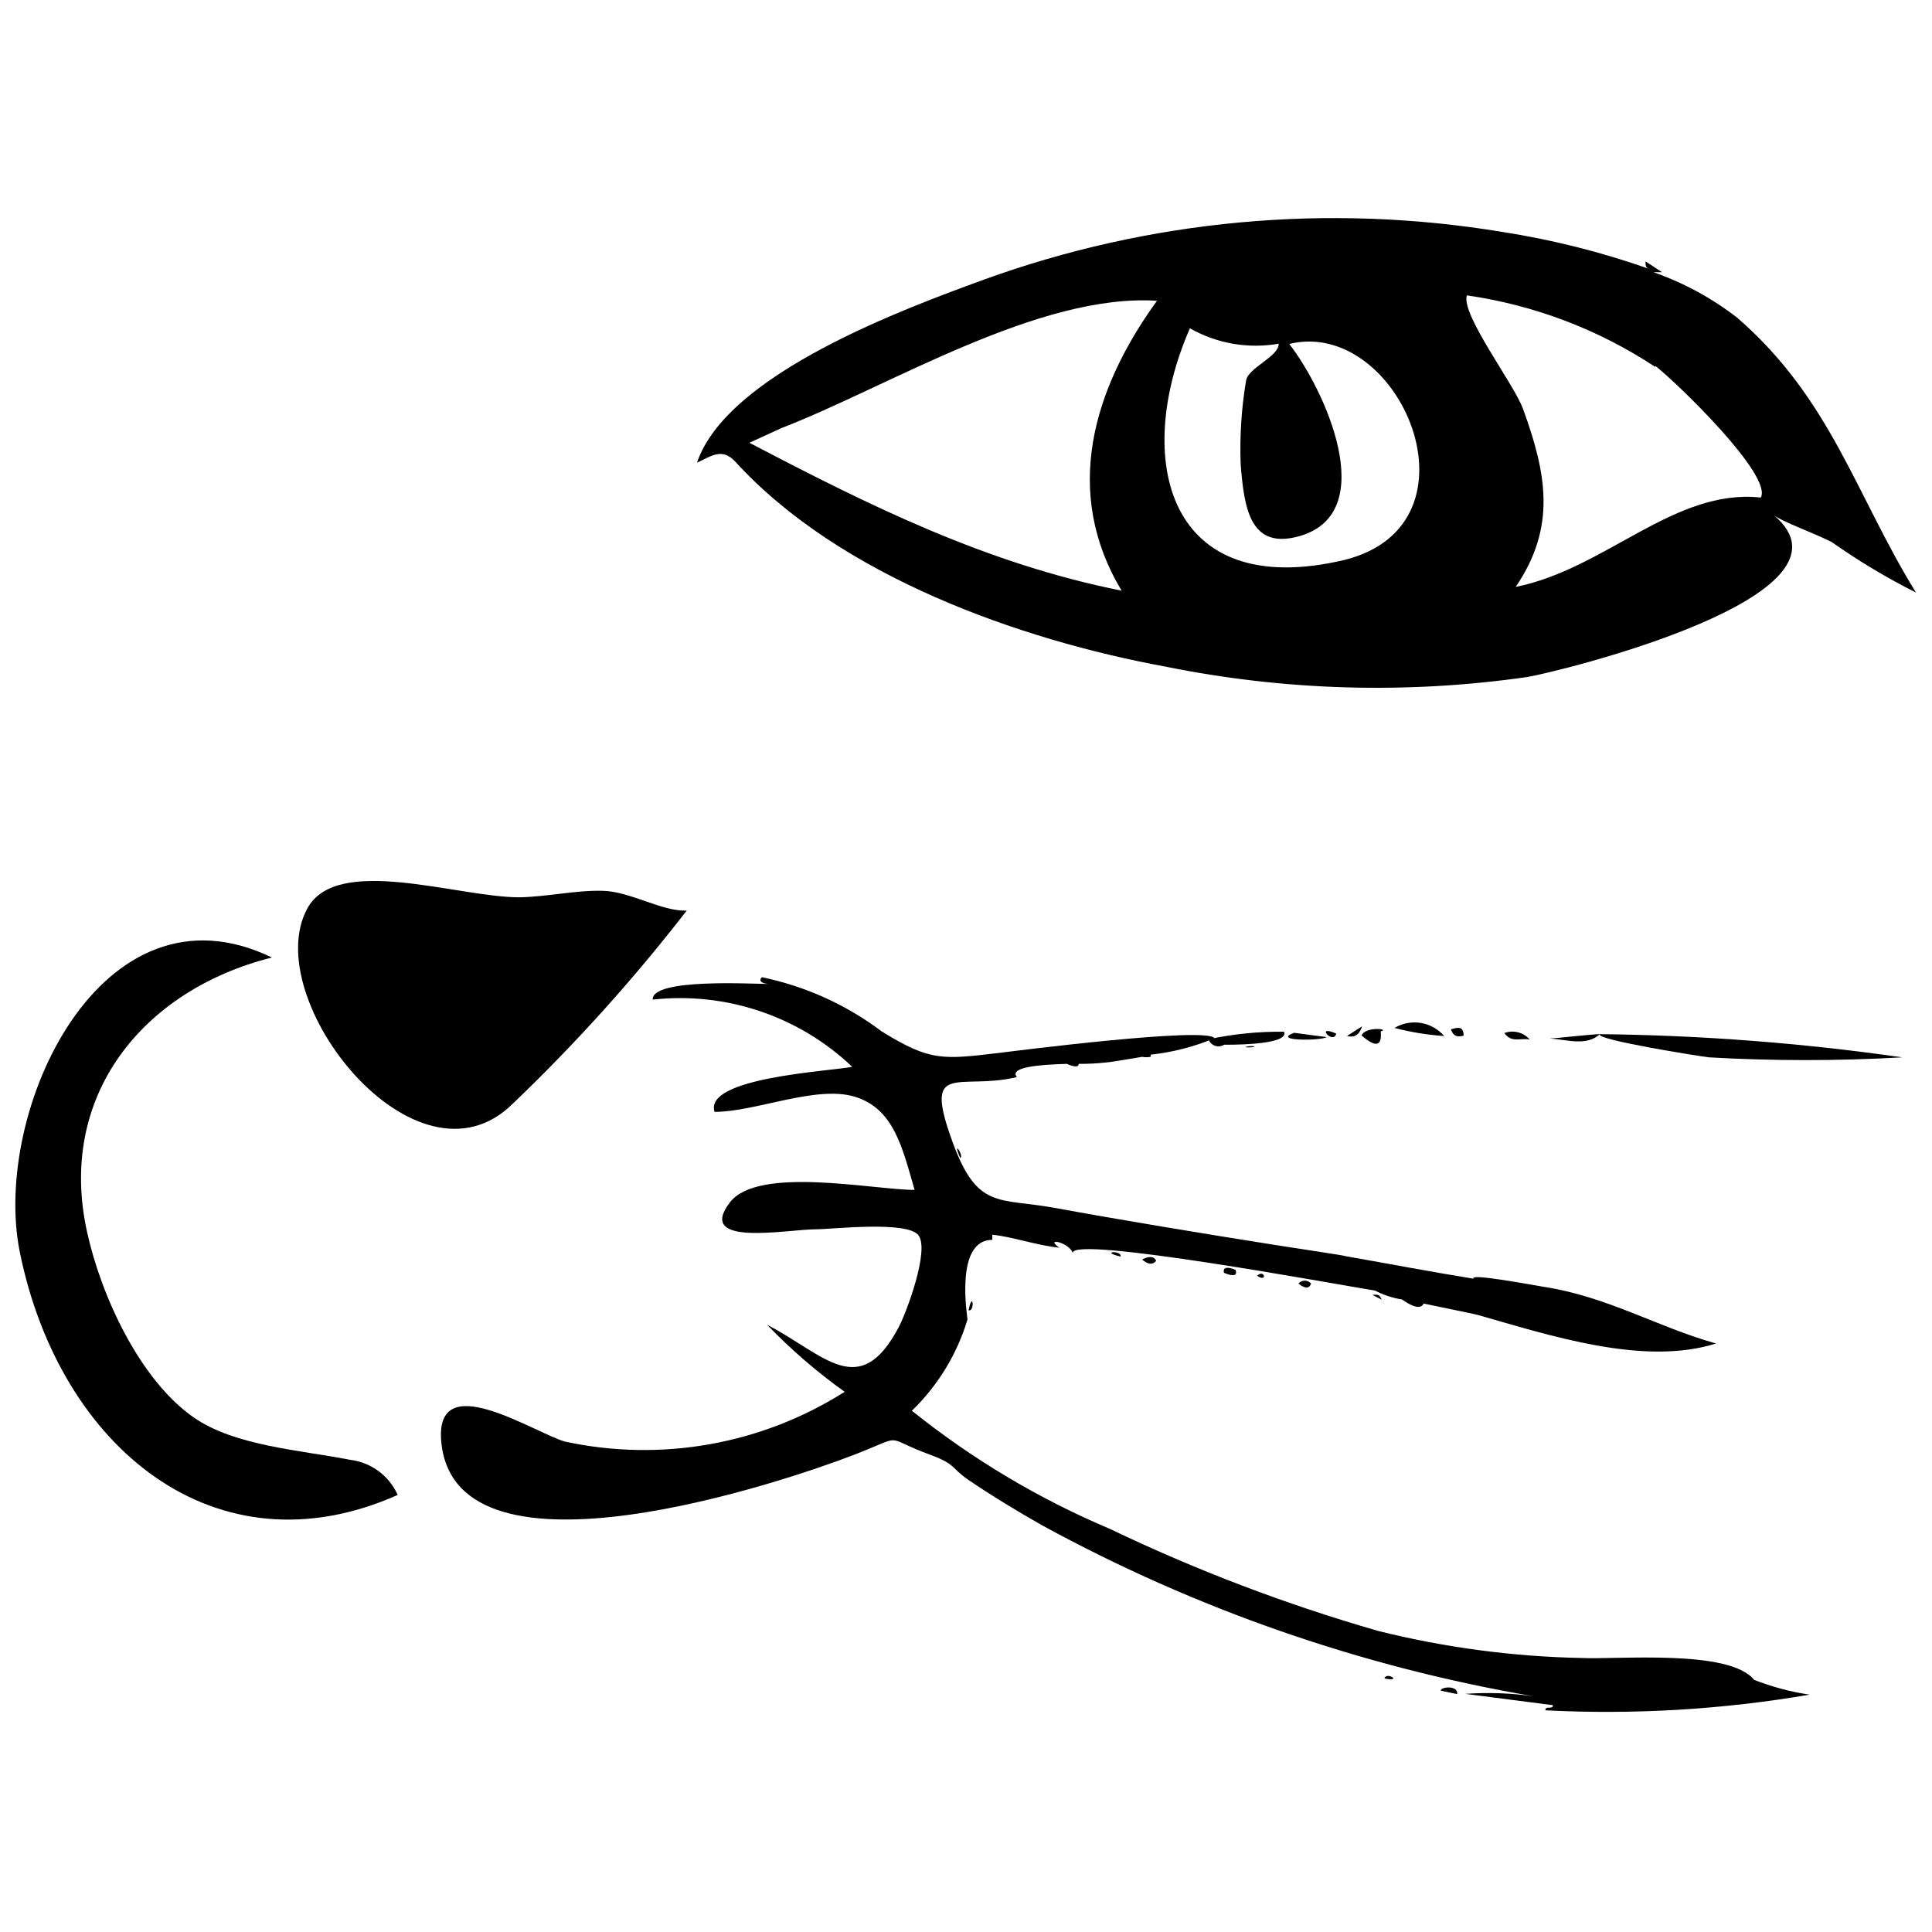 <?xml version="1.0" encoding="UTF-8"?>
<!-- Uploaded to: ICON Repo, www.iconrepo.com, Generator: ICON Repo Mixer Tools -->
<svg width="800px" height="800px" version="1.1" viewBox="144 144 512 512" xmlns="http://www.w3.org/2000/svg">
 <defs>
  <clipPath id="b">
   <path d="m328 201h323.9v126h-323.9z"/>
  </clipPath>
  <clipPath id="a">
   <path d="m148.09 393h101.91v154h-101.91z"/>
  </clipPath>
 </defs>
 <g clip-path="url(#b)">
  <path d="m338.73 266.2c27.828 30.617 75.898 47.426 114.02 54.438 31.582 6.414 64.027 7.359 95.926 2.789 8.227-1.359 90.918-21.461 65.383-42.922 2.144 1.719 10.945 4.863 15.379 7.152v0.004c7.102 5 14.562 9.469 22.32 13.375-15.953-25.824-22.531-51.289-47.355-72.82-6.715-5.203-14.227-9.285-22.246-12.09h2.289l-4.363-2.863c0 1.074 0 1.574 0.785 1.93v0.004c-12.574-4.422-25.531-7.676-38.699-9.727-46.156-7.656-93.508-3.297-137.49 12.66-20.531 7.512-68.027 24.82-75.969 48.5 3.934-1.859 6.582-3.934 10.016-0.43zm243.93-25.25c5.867 4.578 31.188 29.113 27.969 34.91-22.891-2.508-41.203 18.953-64.953 23.676 10.801-15.879 8.227-29.902 1.93-47.211-2.434-6.652-16.453-24.965-14.879-30.043l0.004-0.004c17.836 2.555 34.891 9.027 49.93 18.957zm-123.32-9.945c7.133 4.051 15.453 5.492 23.535 4.078 0 3.504-8.156 6.367-8.656 9.801-1.223 7.301-1.703 14.707-1.43 22.102 0.93 12.09 2.648 22.891 15.809 19.027 21.461-6.367 6.223-39.199-2.934-50.859 29.258-7.152 52.719 47.711 14.664 57.227-47.07 11.16-56.152-26.75-40.988-61.375zm-108.3 26.469c28.613-11.086 68.102-35.766 99.574-33.766-17.098 23.605-25.035 50.789-9.371 76.828-35.766-7.152-66.383-22.32-98.645-39.199z"/>
 </g>
 <path d="m562.99 583.38c-18.117-0.371-36.137-2.773-53.723-7.152-24.41-7.027-48.195-16.07-71.105-27.043-18.863-7.969-36.531-18.512-52.504-31.328 6.902-6.664 11.977-14.992 14.734-24.18 0-0.785-3.504-21.102 6.582-21.102v-1.359c5.578 0.574 11.516 2.789 17.742 3.434-4.008-2.863 2.504-1.43 3.578 1.359 0-4.578 69.457 8.297 80.117 10.016l-0.004-0.004c2.242 1.168 4.66 1.965 7.156 2.363 3.148 2.219 5.008 2.504 5.723 1.074 6.008 1.289 12.305 2.504 14.309 3.004 18.887 5.363 43.922 13.664 63.164 7.582-15.738-4.434-28.613-12.375-45.637-15.023-4.363-0.715-19.957-3.648-18.598-2.144-12.734-2.074-21.031-3.719-34.121-6.008 0.93 0-12.52-2.004-18.457-2.934-18.957-3.004-40.703-6.582-58.656-9.871-14.734-2.648-20.387 0.574-26.969-17.742-7.797-21.461 1.789-13.234 17.168-16.883-2.144-2.648 5.938-3.289 13.234-3.504 2.074 0.93 3.148 0.859 3.148 0h-0.008c2.391 0.023 4.777-0.098 7.152-0.359 0.574 0 4.723-0.645 9.656-1.504l0.004 0.004c0.73 0.141 1.484 0.141 2.215 0 0.121-0.172 0.121-0.402 0-0.574 5.836-0.621 11.547-2.09 16.953-4.363-2.004-3.148-53.863 3.504-56.797 3.863-15.164 1.789-18.457 2.359-31.477-5.723h0.004c-9.375-7.055-20.199-11.941-31.691-14.305-0.93 1 0 1.645 1.789 1.789-4.363 0-31.047-1.574-30.688 4.148 19.383-2.144 38.727 4.371 52.863 17.809-6.223 1.215-39.414 2.863-36.48 11.945 10.875 0 26.898-7.152 37.199-4.008 10.301 3.148 12.59 13.52 15.809 24.68-10.875 0-41.418-6.438-48.93 3.289-9.227 12.02 15.164 7.152 22.82 7.152 4.219 0 24.32-2.359 27.184 1.645 2.863 4.008-3.148 20.242-5.293 24.32-10.445 19.742-19.742 7.152-34.836-0.645l-0.008 0.008c6.289 6.531 13.16 12.469 20.531 17.742-22.055 13.98-48.734 18.707-74.25 13.16-8.656-2.648-34.766-19.957-32.621 0.43 4.219 39.773 91.848 9.871 109.23 3.148 14.309-5.508 7.152-4.863 20.457 0 6.723 2.504 5.293 3.363 9.941 6.582 6.223 4.219 12.805 8.227 19.742 12.16h0.008c40.559 22.137 84.5 37.41 130.05 45.207-5.992-0.855-12.062-1.07-18.098-0.645l23.25 3.004c0 1.289-2.074 0-2.004 1.359h-0.004c23.426 1.199 46.914-0.195 70.031-4.148-5.043-0.742-9.988-2.059-14.734-3.934-6.582-8.227-36.41-5.293-45.852-5.793z"/>
 <path d="m279.86 436.52c16.633-15.898 32.055-33.02 46.137-51.219-6.367 0.359-14.879-5.008-22.105-5.223-7.227-0.215-14.809 1.574-22.246 1.719-16.383 0-48.43-11.516-56.227 3.004-12.945 23.965 28.902 76.898 54.441 51.719z"/>
 <path d="m249.17 540.17c2.719-2.004 0 0 0 0z"/>
 <g clip-path="url(#a)">
  <path d="m236.8 530.87c-13.02-2.574-30.688-3.648-41.562-11.301-14.309-10.016-24.465-32.332-28.113-48.855-8.156-36.266 14.734-64.379 48.93-72.965-45.211-21.891-74.324 40.773-66.812 78.043 10.516 51.934 52.004 85.84 100.15 64.379-2.273-5.098-7.051-8.625-12.59-9.301z"/>
 </g>
 <path d="m596.89 424.21c17.059 0.969 34.16 0.969 51.219 0-26.543-3.805-53.309-5.859-80.117-6.148-1.574 1.43 26.465 5.863 28.898 6.148z"/>
 <path d="m484.3 417.42c-6.731-0.086-13.449 0.586-20.031 2 0.281 0.812 0.918 1.445 1.727 1.727 0.812 0.277 1.703 0.172 2.426-0.293-0.645 0 17.453 0.355 15.879-3.434z"/>
 <path d="m495.6 418.85-8.656-1.145c-6.078 2.219 7.012 2.144 8.656 1.145z"/>
 <path d="m526.72 418.56c-3.285-3.816-8.836-4.723-13.16-2.148 4.309 1.129 8.715 1.848 13.16 2.148z"/>
 <path d="m568 418.06c-2.004 0-12.66 1.215-13.375 1.145 4.574 0.285 9.797 2.144 13.375-1.145z"/>
 <path d="m509.91 417.34c2.574-0.715-4.148-1.359-5.078 1.074 3.789 3.289 5.434 2.863 5.078-1.074z"/>
 <path d="m542.67 417.77c1.93 2.719 4.219 1.215 6.723 1.719-1.66-1.922-4.344-2.606-6.723-1.719z"/>
 <path d="m446.68 477.79c1.574 1.359 2.789 1.43 3.719 0.359-0.5-1.219-1.859-1.363-3.719-0.359z"/>
 <path d="m525.79 592.03 4.363 0.93c0.359-2.363-4.289-2.004-4.363-0.93z"/>
 <path d="m528.51 416.77c0.785 2.289 2.074 1.93 3.363 1.719 0-2.863-1.859-2.078-3.363-1.719z"/>
 <path d="m504.97 415.98-4.008 2.574c1.578 0.359 3.078 0.219 4.008-2.574z"/>
 <path d="m498.11 417.92c-5.793-2.574-0.715 3.074 0 0z"/>
 <path d="m491.45 484.16c-0.422-0.488-1.035-0.77-1.68-0.77-0.645 0-1.262 0.281-1.68 0.77 1.715 1.359 2.859 1.434 3.359 0z"/>
 <path d="m468.35 481.3c2.574 1.074 3.648 0.785 3.074-0.785-2.359-0.934-3.359-0.645-3.074 0.785z"/>
 <path d="m510.91 588.81c5.008 1 0.43-1.93 0 0z"/>
 <path d="m440.95 477c0.5-1.719-5.793-1.359 0 0z"/>
 <path d="m507.69 487.16 2.504 1.289c-0.715-1.359-0.785-1.43-2.504-1.289z"/>
 <path d="m476.43 421.5c0-0.785-5.223 0.359 0 0z"/>
 <path d="m398.46 450.89c1.145-0.5-2.289-5.438 0 0z"/>
 <path d="m507.55 487.09s-2.359-2.574 0 0z"/>
 <path d="m400.68 491.24c1.719 0.5 1.145-5.578 0 0z"/>
 <path d="m477.15 482.08c2.789 1.93 2.004-1.859 0 0z"/>
</svg>